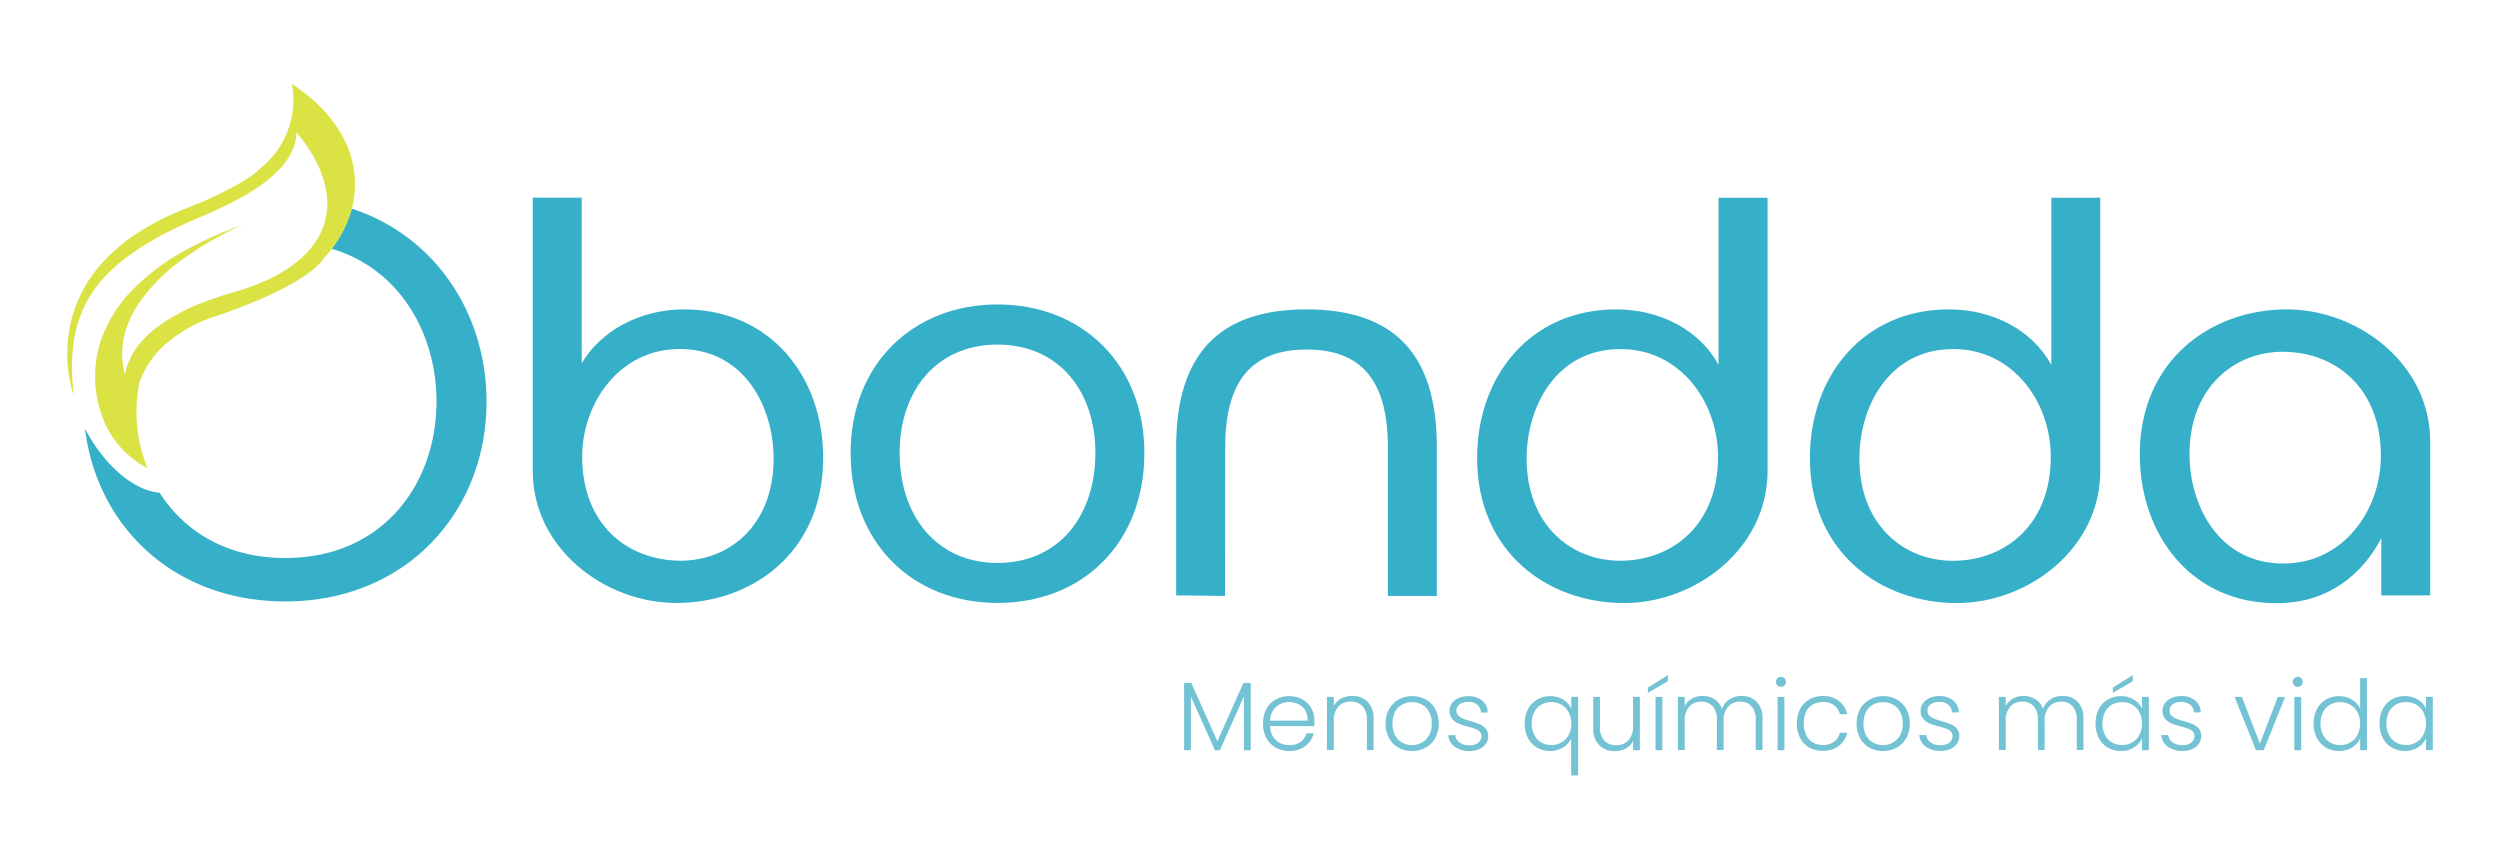 <svg xmlns="http://www.w3.org/2000/svg" id="Capa_1" data-name="Capa 1" viewBox="0 0 800 275"><defs><style>.cls-1{fill:none;}.cls-2{fill:#74c3d5;}.cls-3{fill:#36b0c9;}.cls-4{fill:#dae343;}</style></defs><path class="cls-1" d="M455,225.44a6.8,6.8,0,0,0-6.25,0,5.6,5.6,0,0,0-2.29,2.31,8.8,8.8,0,0,0,0,7.59,5.64,5.64,0,0,0,2.28,2.31,6.42,6.42,0,0,0,3.1.77,6.56,6.56,0,0,0,3.13-.77,5.85,5.85,0,0,0,2.32-2.31,7.41,7.41,0,0,0,.89-3.79,7.65,7.65,0,0,0-.87-3.8A5.77,5.77,0,0,0,455,225.44Z"></path><path class="cls-1" d="M499.67,225.52a6.24,6.24,0,0,0-3.2-.84,6.47,6.47,0,0,0-3.24.81,5.74,5.74,0,0,0-2.27,2.36,8.51,8.51,0,0,0,0,7.33,5.76,5.76,0,0,0,2.27,2.41,6.38,6.38,0,0,0,3.24.83,6.15,6.15,0,0,0,3.2-.85,6,6,0,0,0,2.3-2.4,8.24,8.24,0,0,0,0-7.25A6,6,0,0,0,499.67,225.52Z"></path><path class="cls-1" d="M656.25,146.17c0-17.6-12.15-34.49-31.15-34.49-21,0-30.1,18.83-30.1,35,0,21.47,14.43,32.91,30.27,32.73C642,179.26,656.25,167.64,656.25,146.17Z"></path><path class="cls-1" d="M605.73,225.44a6.78,6.78,0,0,0-6.24,0,5.62,5.62,0,0,0-2.3,2.31,8.8,8.8,0,0,0,0,7.59,5.64,5.64,0,0,0,2.28,2.31,6.46,6.46,0,0,0,3.11.77,6.55,6.55,0,0,0,3.12-.77,5.88,5.88,0,0,0,2.33-2.31,7.51,7.51,0,0,0,.89-3.79,7.65,7.65,0,0,0-.88-3.8A5.71,5.71,0,0,0,605.73,225.44Z"></path><path class="cls-1" d="M415.47,225.33a6.54,6.54,0,0,0-3-.68,6,6,0,0,0-4.16,1.56,6.23,6.23,0,0,0-1.9,4.4h12a6.09,6.09,0,0,0-.77-3.25A5.18,5.18,0,0,0,415.47,225.33Z"></path><path class="cls-1" d="M518.61,111.68c-20.94,0-30.09,18.83-30.09,35,0,21.47,14.43,32.91,30.27,32.73,16.72-.17,31-11.79,31-33.26C549.77,128.57,537.62,111.68,518.61,111.68Z"></path><path class="cls-1" d="M730.7,180.31c19,0,31.15-16.89,31.15-34.49,0-21.47-14.25-33.09-31-33.26-15.67-.18-30.27,11.26-30.27,32.73C700.61,161.48,709.76,180.31,730.7,180.31Z"></path><path class="cls-1" d="M217.47,111.68c-19,0-31.15,17.07-31.15,34.49,0,21.3,13.91,32.91,31,33.26,15.84.18,30.27-11.08,30.27-32.73C247.57,130.51,238.42,111.68,217.47,111.68Z"></path><path class="cls-1" d="M319.2,110.27c-19.53,0-31.32,14.78-31.32,34.67,0,20.06,11.79,35.2,31.32,35.2,19.71,0,31.33-15.14,31.33-35.2C350.53,125.23,338.91,110.27,319.2,110.27Z"></path><path class="cls-1" d="M752.1,225.52a6.3,6.3,0,0,0-3.2-.84,6.5,6.5,0,0,0-3.25.81,5.72,5.72,0,0,0-2.26,2.36,8.51,8.51,0,0,0,0,7.33,5.73,5.73,0,0,0,2.26,2.41,6.41,6.41,0,0,0,3.25.83,6.21,6.21,0,0,0,3.2-.85,6,6,0,0,0,2.3-2.4,8.24,8.24,0,0,0,0-7.25A6,6,0,0,0,752.1,225.52Z"></path><path class="cls-1" d="M682.31,225.52a6.3,6.3,0,0,0-3.2-.84,6.5,6.5,0,0,0-3.25.81,5.72,5.72,0,0,0-2.26,2.36,8.51,8.51,0,0,0,0,7.33,5.73,5.73,0,0,0,2.26,2.41,6.41,6.41,0,0,0,3.25.83,6.21,6.21,0,0,0,3.2-.85,6,6,0,0,0,2.3-2.4,8.24,8.24,0,0,0,0-7.25A6,6,0,0,0,682.31,225.52Z"></path><path class="cls-1" d="M773.18,225.52a6.31,6.31,0,0,0-3.21-.84,6.49,6.49,0,0,0-3.24.81,5.74,5.74,0,0,0-2.27,2.36,8.6,8.6,0,0,0,0,7.33,5.76,5.76,0,0,0,2.27,2.41,6.4,6.4,0,0,0,3.24.83,6.22,6.22,0,0,0,3.21-.85,6,6,0,0,0,2.29-2.4,8.24,8.24,0,0,0,0-7.25A6,6,0,0,0,773.18,225.52Z"></path><polygon class="cls-2" points="389.56 237.2 381.22 218.53 378.91 218.53 378.91 240.07 381.1 240.07 381.1 222.93 388.78 240.07 390.37 240.07 398.05 222.87 398.05 240.07 400.24 240.07 400.24 218.53 397.89 218.53 389.56 237.2"></polygon><path class="cls-2" d="M416.83,223.84a8.32,8.32,0,0,0-4.26-1.07,8.75,8.75,0,0,0-4.34,1.07,7.31,7.31,0,0,0-3,3.06,9.85,9.85,0,0,0-1.06,4.65,9.58,9.58,0,0,0,1.08,4.64,7.64,7.64,0,0,0,3,3.06,8.69,8.69,0,0,0,4.31,1.07,8.25,8.25,0,0,0,5.14-1.57,7.28,7.28,0,0,0,2.67-4.08h-2.31a4.91,4.91,0,0,1-1.92,2.78,6,6,0,0,1-3.58,1,6.49,6.49,0,0,1-3-.7,5.6,5.6,0,0,1-2.22-2.08,6.87,6.87,0,0,1-.93-3.31h14.14a15,15,0,0,0,.07-1.72,8.13,8.13,0,0,0-1-4A7.2,7.2,0,0,0,416.83,223.84Zm-10.41,6.77a6.23,6.23,0,0,1,1.9-4.4,6,6,0,0,1,4.16-1.56,6.54,6.54,0,0,1,3,.68,5.18,5.18,0,0,1,2.17,2,6.09,6.09,0,0,1,.77,3.25Z"></path><path class="cls-2" d="M432.62,222.71a7.21,7.21,0,0,0-3.47.83,5.51,5.51,0,0,0-2.34,2.39V223h-2.19v17h2.19v-9.3a6.46,6.46,0,0,1,1.47-4.59,5.12,5.12,0,0,1,3.93-1.57,5,5,0,0,1,3.8,1.47,6,6,0,0,1,1.39,4.25v9.74h2.15v-10a7.33,7.33,0,0,0-1.94-5.48A6.84,6.84,0,0,0,432.62,222.71Z"></path><path class="cls-2" d="M456.27,223.85a8.83,8.83,0,0,0-4.35-1.08,8.73,8.73,0,0,0-4.34,1.08,7.76,7.76,0,0,0-3.06,3.06,9.24,9.24,0,0,0-1.13,4.64,9.37,9.37,0,0,0,1.11,4.64,7.82,7.82,0,0,0,3,3.06,8.76,8.76,0,0,0,4.32,1.07,9,9,0,0,0,4.37-1.07,7.78,7.78,0,0,0,3.1-3.08,10.17,10.17,0,0,0,0-9.26A7.76,7.76,0,0,0,456.27,223.85Zm1,11.49a5.85,5.85,0,0,1-2.32,2.31,6.56,6.56,0,0,1-3.13.77,6.42,6.42,0,0,1-3.1-.77,5.64,5.64,0,0,1-2.28-2.31,8.8,8.8,0,0,1,0-7.59,5.6,5.6,0,0,1,2.29-2.31,6.8,6.8,0,0,1,6.25,0,5.77,5.77,0,0,1,2.31,2.31,7.65,7.65,0,0,1,.87,3.8A7.41,7.41,0,0,1,457.3,235.34Z"></path><path class="cls-2" d="M473.55,231.77a21.24,21.24,0,0,0-2.93-1c-1-.3-1.83-.56-2.44-.8a4.11,4.11,0,0,1-1.51-1,2.25,2.25,0,0,1-.61-1.64,2.33,2.33,0,0,1,1-1.93,4.34,4.34,0,0,1,2.69-.78,4.41,4.41,0,0,1,3,.92A3.33,3.33,0,0,1,473.9,228h2.18a5,5,0,0,0-1.81-3.83,6.77,6.77,0,0,0-4.43-1.39,7.37,7.37,0,0,0-3.12.63,5.11,5.11,0,0,0-2.13,1.68,4.27,4.27,0,0,0,.08,4.95,5.25,5.25,0,0,0,2,1.49,25.17,25.17,0,0,0,3.09,1,22.23,22.23,0,0,1,2.32.7,3.71,3.71,0,0,1,1.42.89,1.91,1.91,0,0,1,.57,1.43,2.63,2.63,0,0,1-1,2.1,4.26,4.26,0,0,1-2.79.84,5.37,5.37,0,0,1-3.24-.89,3.22,3.22,0,0,1-1.35-2.33h-2.25a4.9,4.9,0,0,0,2.07,3.7,7.91,7.91,0,0,0,4.8,1.36,7.23,7.23,0,0,0,3.09-.62,5.22,5.22,0,0,0,2.09-1.7,4.21,4.21,0,0,0,.75-2.46,3.65,3.65,0,0,0-.81-2.4A5.1,5.1,0,0,0,473.55,231.77Z"></path><path class="cls-2" d="M502.81,226.77a6.41,6.41,0,0,0-2.53-2.86,7.57,7.57,0,0,0-4.18-1.14,8.21,8.21,0,0,0-4.2,1.08,7.62,7.62,0,0,0-2.92,3.06,9.59,9.59,0,0,0-1.06,4.61,9.92,9.92,0,0,0,1,4.62,7.61,7.61,0,0,0,2.91,3.09,8.06,8.06,0,0,0,4.17,1.09,7.74,7.74,0,0,0,4.23-1.14,6.4,6.4,0,0,0,2.54-2.85v11.8H505V223h-2.19Zm-.84,8.4a6,6,0,0,1-2.3,2.4,6.15,6.15,0,0,1-3.2.85,6.38,6.38,0,0,1-3.24-.83,5.76,5.76,0,0,1-2.27-2.41,8.51,8.51,0,0,1,0-7.33,5.74,5.74,0,0,1,2.27-2.36,6.47,6.47,0,0,1,3.24-.81,6.24,6.24,0,0,1,3.2.84,6,6,0,0,1,2.3,2.4,8.24,8.24,0,0,1,0,7.25Z"></path><path class="cls-2" d="M522.58,232.3a6.46,6.46,0,0,1-1.47,4.59,5.14,5.14,0,0,1-3.93,1.56,5,5,0,0,1-3.8-1.47,6,6,0,0,1-1.39-4.25V223h-2.15v10a7.31,7.31,0,0,0,1.93,5.48,6.88,6.88,0,0,0,5,1.89,7.27,7.27,0,0,0,3.5-.84,5.21,5.21,0,0,0,2.31-2.44v3h2.18V223h-2.18Z"></path><polygon class="cls-2" points="527.32 221.71 533.73 218 533.73 216.03 527.32 220.03 527.32 221.71"></polygon><rect class="cls-2" x="529.76" y="223.02" width="2.19" height="17.05"></rect><path class="cls-2" d="M557.21,222.71a6.86,6.86,0,0,0-3.8,1.08,5.68,5.68,0,0,0-2.35,3.11,6,6,0,0,0-2.42-3.13,7.09,7.09,0,0,0-3.89-1.06,6.81,6.81,0,0,0-3.34.83A5.58,5.58,0,0,0,539.1,226V223h-2.19v17h2.19v-9.24a6.71,6.71,0,0,1,1.43-4.62,4.94,4.94,0,0,1,3.84-1.6,4.76,4.76,0,0,1,3.69,1.47,6.12,6.12,0,0,1,1.34,4.25v9.74h2.16v-9.24a6.66,6.66,0,0,1,1.43-4.62,4.94,4.94,0,0,1,3.84-1.6,4.72,4.72,0,0,1,3.66,1.47,6.12,6.12,0,0,1,1.34,4.25v9.74H564v-10a7.43,7.43,0,0,0-1.89-5.48A6.59,6.59,0,0,0,557.21,222.71Z"></path><path class="cls-2" d="M569.91,216.59a1.57,1.57,0,0,0-1.59,1.59,1.6,1.6,0,0,0,.47,1.16,1.58,1.58,0,0,0,2.25,0,1.6,1.6,0,0,0,.47-1.16,1.57,1.57,0,0,0-1.6-1.59Z"></path><rect class="cls-2" x="568.82" y="223.02" width="2.19" height="17.05"></rect><path class="cls-2" d="M580.16,225.43a6.12,6.12,0,0,1,3.09-.78,5.94,5.94,0,0,1,3.6,1,4.79,4.79,0,0,1,1.89,2.89h2.35a7.06,7.06,0,0,0-2.64-4.24,8.29,8.29,0,0,0-5.2-1.57,8.4,8.4,0,0,0-4.28,1.08,7.61,7.61,0,0,0-2.94,3.06,10.69,10.69,0,0,0,0,9.28,7.61,7.61,0,0,0,2.94,3.06,8.5,8.5,0,0,0,4.28,1.07,8.22,8.22,0,0,0,5.18-1.59,7.15,7.15,0,0,0,2.66-4.22h-2.35a4.8,4.8,0,0,1-1.89,2.92,6,6,0,0,1-3.6,1,6.12,6.12,0,0,1-3.09-.78,5.42,5.42,0,0,1-2.17-2.34,9.45,9.45,0,0,1,0-7.61A5.43,5.43,0,0,1,580.16,225.43Z"></path><path class="cls-2" d="M607,223.85a8.89,8.89,0,0,0-4.36-1.08,8.76,8.76,0,0,0-4.34,1.08,7.89,7.89,0,0,0-3.06,3.06,9.24,9.24,0,0,0-1.13,4.64,9.37,9.37,0,0,0,1.11,4.64,7.82,7.82,0,0,0,3,3.06,8.77,8.77,0,0,0,4.33,1.07,9,9,0,0,0,4.37-1.07,7.82,7.82,0,0,0,3.09-3.08,9.24,9.24,0,0,0,1.12-4.62,9.45,9.45,0,0,0-1.1-4.64A7.76,7.76,0,0,0,607,223.85Zm1,11.49a5.88,5.88,0,0,1-2.33,2.31,6.55,6.55,0,0,1-3.12.77,6.46,6.46,0,0,1-3.11-.77,5.64,5.64,0,0,1-2.28-2.31,8.8,8.8,0,0,1,0-7.59,5.62,5.62,0,0,1,2.3-2.31,6.78,6.78,0,0,1,6.24,0,5.71,5.71,0,0,1,2.31,2.31,7.65,7.65,0,0,1,.88,3.8A7.51,7.51,0,0,1,608,235.34Z"></path><path class="cls-2" d="M624.28,231.77a21.45,21.45,0,0,0-2.94-1c-1-.3-1.83-.56-2.43-.8a4.24,4.24,0,0,1-1.52-1,2.29,2.29,0,0,1-.6-1.64,2.33,2.33,0,0,1,1-1.93,4.31,4.31,0,0,1,2.68-.78,4.41,4.41,0,0,1,3,.92,3.29,3.29,0,0,1,1.17,2.42h2.19a5.05,5.05,0,0,0-1.81-3.83,6.8,6.8,0,0,0-4.44-1.39,7.43,7.43,0,0,0-3.12.63,5.14,5.14,0,0,0-2.12,1.68,3.94,3.94,0,0,0-.75,2.32,3.89,3.89,0,0,0,.83,2.63,5.29,5.29,0,0,0,2,1.49,25.17,25.17,0,0,0,3.09,1,22.53,22.53,0,0,1,2.33.7,3.86,3.86,0,0,1,1.42.89,1.94,1.94,0,0,1,.56,1.43,2.65,2.65,0,0,1-1,2.1,4.27,4.27,0,0,1-2.8.84,5.33,5.33,0,0,1-3.23-.89,3.23,3.23,0,0,1-1.36-2.33h-2.25a4.94,4.94,0,0,0,2.08,3.7,7.88,7.88,0,0,0,4.79,1.36,7.16,7.16,0,0,0,3.09-.62,5.18,5.18,0,0,0,2.1-1.7,4.27,4.27,0,0,0,.74-2.46,3.65,3.65,0,0,0-.81-2.4A5.07,5.07,0,0,0,624.28,231.77Z"></path><path class="cls-2" d="M659.94,222.71a6.86,6.86,0,0,0-3.8,1.08,5.68,5.68,0,0,0-2.35,3.11,6,6,0,0,0-2.42-3.13,7.09,7.09,0,0,0-3.89-1.06,6.81,6.81,0,0,0-3.34.83,5.58,5.58,0,0,0-2.31,2.42V223h-2.19v17h2.19v-9.24a6.71,6.71,0,0,1,1.43-4.62,4.94,4.94,0,0,1,3.84-1.6,4.75,4.75,0,0,1,3.69,1.47,6.12,6.12,0,0,1,1.34,4.25v9.74h2.16v-9.24a6.71,6.71,0,0,1,1.43-4.62,4.94,4.94,0,0,1,3.84-1.6,4.72,4.72,0,0,1,3.66,1.47,6.12,6.12,0,0,1,1.34,4.25v9.74h2.15v-10a7.46,7.46,0,0,0-1.88-5.48A6.62,6.62,0,0,0,659.94,222.71Z"></path><path class="cls-2" d="M685.45,226.77a6.5,6.5,0,0,0-2.55-2.87,7.62,7.62,0,0,0-4.2-1.13,8.21,8.21,0,0,0-4.2,1.08,7.58,7.58,0,0,0-2.9,3.06,10.67,10.67,0,0,0,0,9.23,7.66,7.66,0,0,0,2.9,3.09,8.06,8.06,0,0,0,4.17,1.09,7.54,7.54,0,0,0,4.2-1.14,6.8,6.8,0,0,0,2.58-2.89v3.78h2.18V223h-2.18Zm-.84,8.4a6,6,0,0,1-2.3,2.4,6.21,6.21,0,0,1-3.2.85,6.41,6.41,0,0,1-3.25-.83,5.73,5.73,0,0,1-2.26-2.41,8.51,8.51,0,0,1,0-7.33,5.72,5.72,0,0,1,2.26-2.36,6.5,6.5,0,0,1,3.25-.81,6.3,6.3,0,0,1,3.2.84,6,6,0,0,1,2.3,2.4,8.24,8.24,0,0,1,0,7.25Z"></path><polygon class="cls-2" points="682.51 216.03 676.11 220.03 676.11 221.71 682.51 218 682.51 216.03"></polygon><path class="cls-2" d="M701.75,231.77a21.45,21.45,0,0,0-2.94-1c-1-.3-1.83-.56-2.43-.8a4.16,4.16,0,0,1-1.52-1,2.29,2.29,0,0,1-.6-1.64,2.33,2.33,0,0,1,1-1.93,4.31,4.31,0,0,1,2.68-.78,4.41,4.41,0,0,1,2.95.92,3.29,3.29,0,0,1,1.17,2.42h2.19a5.09,5.09,0,0,0-1.81-3.83,6.82,6.82,0,0,0-4.44-1.39,7.43,7.43,0,0,0-3.12.63,5.08,5.08,0,0,0-2.12,1.68,3.94,3.94,0,0,0-.75,2.32,3.89,3.89,0,0,0,.83,2.63,5.29,5.29,0,0,0,2,1.49,25.17,25.17,0,0,0,3.09,1,22.53,22.53,0,0,1,2.33.7,3.86,3.86,0,0,1,1.42.89,1.94,1.94,0,0,1,.56,1.43,2.63,2.63,0,0,1-1,2.1,4.22,4.22,0,0,1-2.79.84,5.33,5.33,0,0,1-3.23-.89,3.23,3.23,0,0,1-1.36-2.33h-2.25a4.94,4.94,0,0,0,2.08,3.7,7.88,7.88,0,0,0,4.79,1.36,7.16,7.16,0,0,0,3.09-.62,5.18,5.18,0,0,0,2.1-1.7,4.27,4.27,0,0,0,.74-2.46,3.65,3.65,0,0,0-.81-2.4A5.07,5.07,0,0,0,701.75,231.77Z"></path><polygon class="cls-2" points="723.17 237.95 717.42 223.02 715.08 223.02 721.92 240.07 724.39 240.07 731.23 223.02 728.91 223.02 723.17 237.95"></polygon><rect class="cls-2" x="734.19" y="223.02" width="2.19" height="17.05"></rect><path class="cls-2" d="M735.28,216.59a1.57,1.57,0,0,0-1.59,1.59,1.6,1.6,0,0,0,.47,1.16,1.58,1.58,0,0,0,2.25,0,1.6,1.6,0,0,0,.47-1.16,1.57,1.57,0,0,0-1.6-1.59Z"></path><path class="cls-2" d="M755.24,226.71a6.65,6.65,0,0,0-2.66-2.84,7.68,7.68,0,0,0-4.06-1.1,8.21,8.21,0,0,0-4.2,1.08,7.69,7.69,0,0,0-2.92,3.06,10.62,10.62,0,0,0,0,9.23,7.59,7.59,0,0,0,2.9,3.09,8.12,8.12,0,0,0,4.2,1.09,7.6,7.6,0,0,0,4.19-1.14,6.59,6.59,0,0,0,2.56-2.92v3.81h2.18V217h-2.18Zm-.84,8.46a6,6,0,0,1-2.3,2.4,6.21,6.21,0,0,1-3.2.85,6.41,6.41,0,0,1-3.25-.83,5.73,5.73,0,0,1-2.26-2.41,8.51,8.51,0,0,1,0-7.33,5.72,5.72,0,0,1,2.26-2.36,6.5,6.5,0,0,1,3.25-.81,6.3,6.3,0,0,1,3.2.84,6,6,0,0,1,2.3,2.4,8.24,8.24,0,0,1,0,7.25Z"></path><path class="cls-2" d="M776.31,223v3.75a6.48,6.48,0,0,0-2.54-2.87,7.67,7.67,0,0,0-4.2-1.13,8.21,8.21,0,0,0-4.2,1.08,7.54,7.54,0,0,0-2.91,3.06,9.82,9.82,0,0,0-1,4.61,9.92,9.92,0,0,0,1,4.62,7.61,7.61,0,0,0,2.91,3.09,8.06,8.06,0,0,0,4.17,1.09,7.59,7.59,0,0,0,4.2-1.14,6.84,6.84,0,0,0,2.57-2.89v3.78h2.19V223Zm-.84,12.15a6,6,0,0,1-2.29,2.4,6.22,6.22,0,0,1-3.21.85,6.4,6.4,0,0,1-3.24-.83,5.76,5.76,0,0,1-2.27-2.41,8.6,8.6,0,0,1,0-7.33,5.74,5.74,0,0,1,2.27-2.36,6.49,6.49,0,0,1,3.24-.81,6.31,6.31,0,0,1,3.21.84,6,6,0,0,1,2.29,2.4,8.24,8.24,0,0,1,0,7.25Z"></path><path class="cls-3" d="M112.53,66.76A36.51,36.51,0,0,1,106.1,79.6c22.14,6.51,33.58,27.59,33.58,48.8,0,26.4-17.08,50.16-48.4,50.16-18.68,0-32.29-8.51-40.22-20.9-8.22-.65-17.82-8.81-23.86-20.53,3.81,31.44,28.53,55.33,64.08,55.33,38.71,0,64.41-28.68,64.41-63.9C155.69,100.17,139.11,75.39,112.53,66.76Z"></path><path class="cls-3" d="M218.88,99c-14.25,0-26.75,7-32.73,17.25v-53H170.48v87.47c0,24.81,23.06,42.23,45.94,42.23,24.11,0,47-16,47-46.46C263.41,120.48,246.51,99,218.88,99Zm-1.58,80.43c-17.07-.35-31-12-31-33.26,0-17.42,12.15-34.49,31.15-34.49,20.95,0,30.1,18.83,30.1,35C247.57,168.35,233.14,179.61,217.3,179.43Z"></path><path class="cls-3" d="M319.2,97.42c-27.1,0-47,19.18-47,47.52,0,28.86,19.89,48,47,48,27.28,0,47-19.18,47-48C366.19,116.6,346.31,97.42,319.2,97.42Zm0,82.72c-19.53,0-31.32-15.14-31.32-35.2,0-19.89,11.79-34.67,31.32-34.67,19.71,0,31.33,15,31.33,34.67C350.53,165,338.91,180.14,319.2,180.14Z"></path><path class="cls-3" d="M392.07,143.18c0-21.12,8.27-31.33,26.05-31.33s26,10.21,26,31.33V190.7h15.67V143c0-29.91-13.91-44-41.71-44s-41.71,14.09-41.71,44v47.52l15.66.18Z"></path><path class="cls-3" d="M549.94,116.78C544,105.69,531.29,99,517.21,99c-27.63,0-44.53,21.48-44.53,47.52,0,30.45,22.88,46.46,47,46.46,22.88,0,45.94-17.42,45.94-42.23V63.28H549.94Zm-31.15,62.65c-15.84.18-30.27-11.26-30.27-32.73,0-16.19,9.15-35,30.09-35,19,0,31.16,16.89,31.16,34.49C549.77,167.64,535.51,179.26,518.79,179.43Z"></path><path class="cls-3" d="M672.09,150.75V63.28H656.42v53.5c-6-11.09-18.65-17.78-32.73-17.78-27.63,0-44.53,21.48-44.53,47.52,0,30.45,22.88,46.46,47,46.46C649,193,672.09,175.56,672.09,150.75ZM595,146.7c0-16.19,9.15-35,30.1-35,19,0,31.15,16.89,31.15,34.49,0,21.47-14.26,33.09-31,33.26C609.43,179.61,595,168.17,595,146.7Z"></path><path class="cls-3" d="M729.29,193C745,192.81,756,183.83,762,172.22v18.3h15.66V141.24c0-24.81-23.06-42.24-45.93-42.24-24.11,0-47,16.2-47,46.47C684.77,171.51,701.66,193.51,729.29,193Zm1.59-80.42c16.72.17,31,11.79,31,33.26,0,17.6-12.14,34.49-31.15,34.49-20.94,0-30.09-18.83-30.09-35C700.61,123.82,715.21,112.38,730.88,112.56Z"></path><path class="cls-4" d="M93.39,26.87A28,28,0,0,1,82.84,54.24s-3.12,3.82-18.3,10.43c-1.35.58-7.51,3-8.63,3.53l0,0h0A80.17,80.17,0,0,0,48.25,72C12,92.34,22.88,124.58,23.58,126.51c-1-9.41-.74-17.65,2-25.1,0,0,0,0,0,0,2.4-6.58,6.67-12.51,13.63-18.06a88,88,0,0,1,15.85-9.77c2.43-1.21,5-2.4,7.83-3.59,13.07-5.57,31.58-14.12,32-27.64C112.4,63.4,107,84.26,75,93.44c-2.42.7-5,1.52-7.68,2.49a63.82,63.82,0,0,0-16.79,8.55c-5,3.73-8.92,8.45-10.36,14.44-.08.34-.15.66-.22,1-.14-.58-.29-1.16-.38-1.73-1.53-7.94.76-15.37,5.5-22.07A59.25,59.25,0,0,1,58.76,82.75,104.35,104.35,0,0,1,77.56,72a115.63,115.63,0,0,0-19.67,8.89A70,70,0,0,0,43,92.18a42.9,42.9,0,0,0-10.82,17.09,36.17,36.17,0,0,0-1.49,15.49c.07.74.19,1.48.32,2.22.07.32.13.65.2,1,.11.56.22,1.08.36,1.64.05.18.11.33.14.49.17.65.36,1.26.54,1.87a4.83,4.83,0,0,1,.18.62l.11.21a30,30,0,0,0,14.66,17,47.75,47.75,0,0,1-2.58-27.46,29.83,29.83,0,0,1,9.65-13.29,46.54,46.54,0,0,1,15.13-8l2-.68c28.4-10,32.08-17.58,32.08-17.58,1-1,1.85-2.09,2.68-3.17a36.51,36.51,0,0,0,6.43-12.84C116.13,53.11,110.58,38.12,93.39,26.87Z"></path></svg>